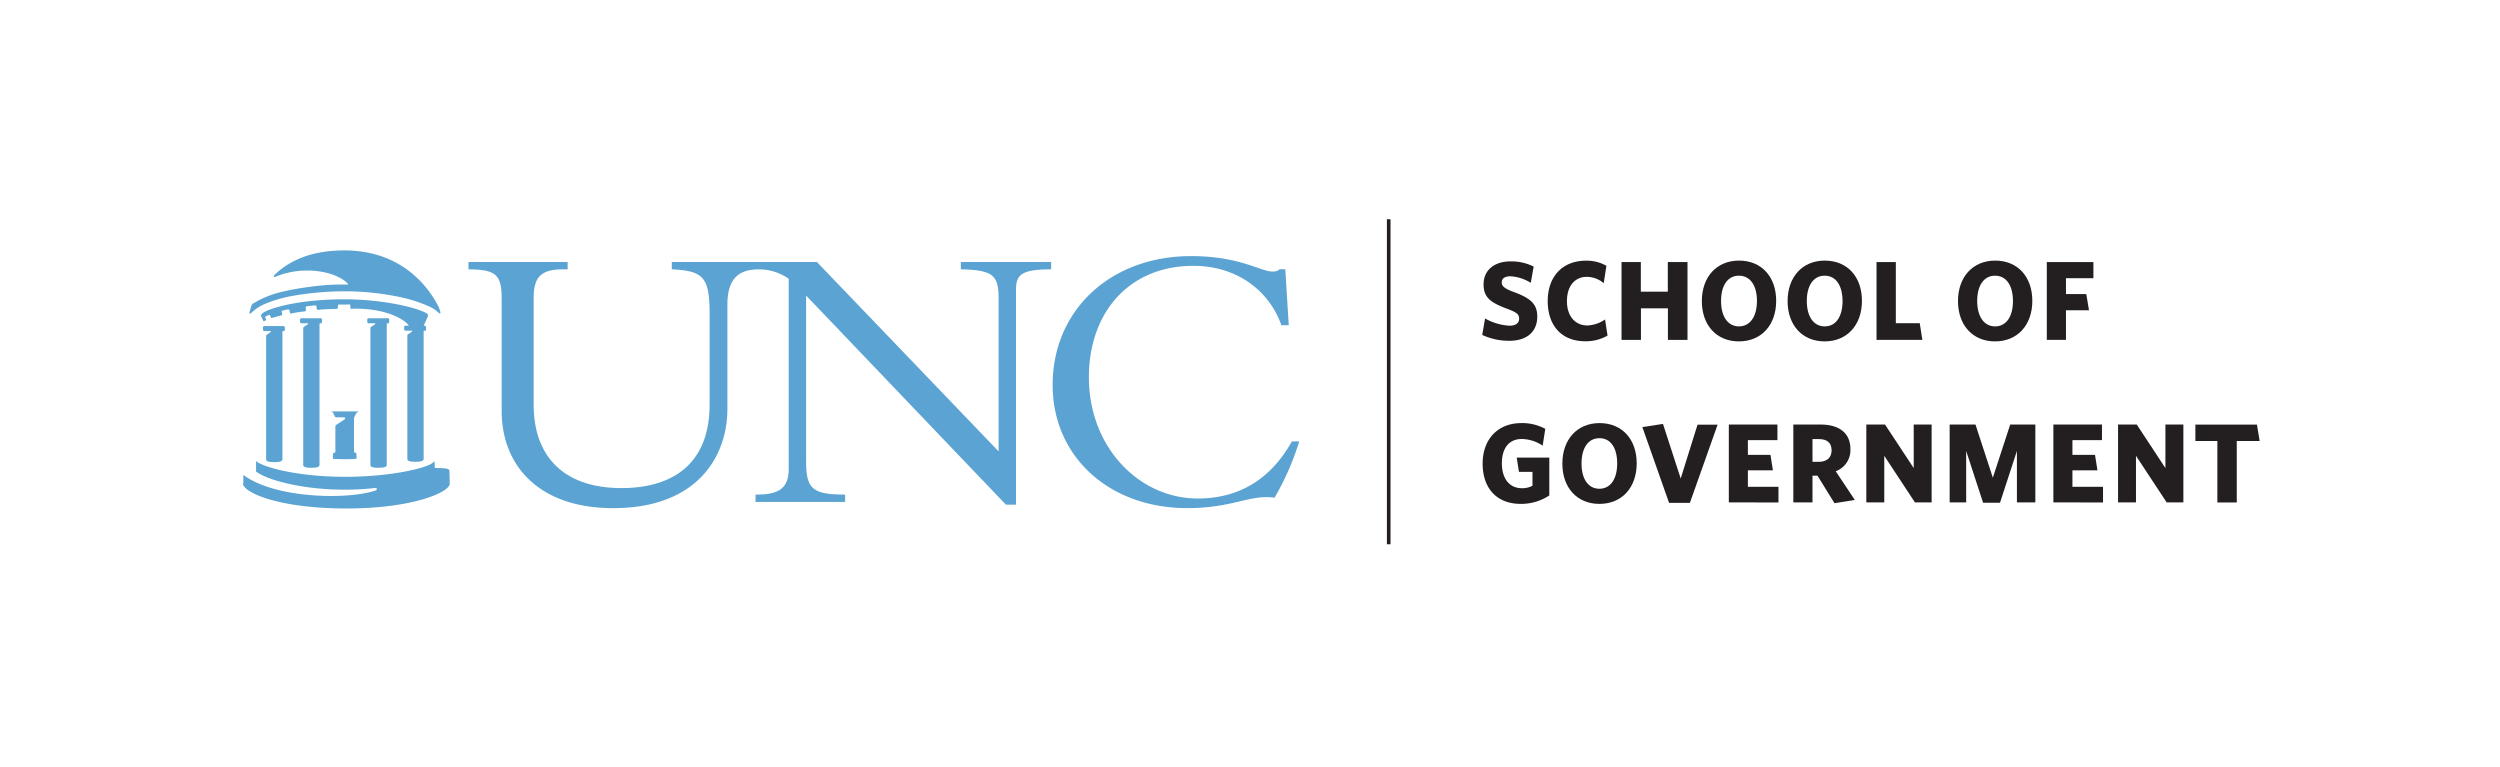<svg xmlns="http://www.w3.org/2000/svg" viewBox="0 0 720 221.02"><defs><style>.cls-1{fill:#231f20;}.cls-2{fill:#5aa3d2;}</style></defs><title>SchoolGovernment_logo_Large_H_</title><g id="CMYK_2c" data-name="CMYK 2c"><path class="cls-1" d="M434.71,98.15a18.42,18.42,0,0,1-7.83-1.69l.82-4.74a15.91,15.91,0,0,0,7.11,2.08c1.59,0,2.7-.68,2.7-2s-.65-1.85-3.8-3c-4.49-1.72-6.44-3.18-6.44-6.89,0-4.32,3.38-6.63,7.67-6.63a14.26,14.26,0,0,1,6.76,1.5l-.84,4.68A12.29,12.29,0,0,0,435,79.57c-1.69,0-2.5.71-2.5,1.75s.61,1.69,3.41,2.76c4.9,1.79,6.82,3.48,6.82,7.06C442.74,96,439.17,98.15,434.71,98.15Z"/><path class="cls-1" d="M456.5,98.28c-6.7,0-10.76-4.48-10.76-11.56s4.26-11.64,11-11.64a11.38,11.38,0,0,1,5.91,1.47l-.78,5a7.7,7.7,0,0,0-4.84-1.82c-3.51,0-5.75,2.66-5.75,7s2.37,7,5.88,7a9.52,9.52,0,0,0,5.1-1.73l.71,4.65A12.47,12.47,0,0,1,456.5,98.28Z"/><path class="cls-1" d="M480.36,97.89V88.8h-7.77v9.09H467V75.47h5.56V84h7.77V75.47H486V97.89Z"/><path class="cls-1" d="M500.79,98.32c-6.44,0-10.66-4.68-10.66-11.6s4.22-11.67,10.72-11.67,10.69,4.68,10.69,11.6S507.32,98.32,500.79,98.32Zm0-18.92c-3.22,0-5.13,2.83-5.13,7.28S497.6,94,500.82,94,506,91.14,506,86.68,504.07,79.4,500.82,79.4Z"/><path class="cls-1" d="M525.49,98.32c-6.44,0-10.66-4.68-10.66-11.6s4.22-11.67,10.72-11.67,10.69,4.68,10.69,11.6S532,98.32,525.49,98.32Zm0-18.92c-3.22,0-5.13,2.83-5.13,7.28S522.3,94,525.52,94s5.13-2.82,5.13-7.28S528.77,79.4,525.52,79.4Z"/><path class="cls-1" d="M540.44,97.89V75.47H546V93.08h6.89l.75,4.81Z"/><path class="cls-1" d="M574.56,98.32c-6.43,0-10.66-4.68-10.66-11.6s4.23-11.67,10.72-11.67,10.69,4.68,10.69,11.6S581.09,98.32,574.56,98.32Zm0-18.92c-3.21,0-5.13,2.83-5.13,7.28S571.38,94,574.59,94s5.14-2.82,5.14-7.28S577.84,79.4,574.59,79.4Z"/><path class="cls-1" d="M595,80.12V84.7h5.85l.78,4.65H595v8.54h-5.52V75.47h13.42v4.65Z"/><path class="cls-1" d="M438,145.12c-7.12,0-11-4.68-11-11.6s4.26-11.67,11.18-11.67a13.88,13.88,0,0,1,6.86,1.66l-.75,4.84a11.13,11.13,0,0,0-6-1.92c-3.87,0-5.75,2.86-5.75,7s1.95,7.18,5.81,7.18a6.3,6.3,0,0,0,3-.71v-4h-3.89l-.65-4.12h9.39v10.91A14.75,14.75,0,0,1,438,145.12Z"/><path class="cls-1" d="M460.62,145.12c-6.44,0-10.66-4.68-10.66-11.6s4.22-11.67,10.72-11.67,10.69,4.68,10.69,11.6S467.15,145.12,460.62,145.12Zm0-18.92c-3.22,0-5.14,2.83-5.14,7.28s1.92,7.28,5.14,7.28,5.13-2.82,5.13-7.28S463.9,126.2,460.65,126.2Z"/><path class="cls-1" d="M486.69,144.82h-6L473,123l5.94-.91,5.1,15.72,4.85-15.5h5.78Z"/><path class="cls-1" d="M497.9,144.69V122.27h14v4.49h-8.51V131h6.5l.71,4.45h-7.21v4.75h8.81v4.51Z"/><path class="cls-1" d="M528.33,144.92l-4.9-7.93H522v7.7h-5.52V122.27h7.83c5.42,0,8.61,2.47,8.61,7.09a6.47,6.47,0,0,1-4.23,6.36l5.49,8.26Zm-4.55-18.46H522V133h1.72c2.4,0,3.77-1.17,3.77-3.32S526.19,126.46,523.78,126.46Z"/><path class="cls-1" d="M551.5,144.69l-8.83-13.42v13.42H537.5V122.27h5.39l8.26,12.54V122.27h5.16v22.42Z"/><path class="cls-1" d="M580.87,144.69V129.88L576,144.79h-4.87l-4.87-14.91v14.81H561.5V122.27h7.44l5,15.31,5-15.31h7.24v22.42Z"/><path class="cls-1" d="M591.37,144.69V122.27h14v4.49h-8.51V131h6.5l.71,4.45h-7.21v4.75h8.81v4.51Z"/><path class="cls-1" d="M624,144.69l-8.84-13.42v13.42H610V122.27h5.39l8.25,12.54V122.27h5.17v22.42Z"/><path class="cls-1" d="M644.19,127v17.71H638.6V127h-6.33v-4.71H650l.78,4.71Z"/><rect class="cls-1" x="399.43" y="63.14" width="1.04" height="93.61"/><path class="cls-2" d="M100.94,88.82c.14.14.23.11.23.11,10.27-.39,16.16,3.52,16.66,5.11l4.11-.07,1.27-2.78a.94.94,0,0,0,0-.66c-1.24-1.37-11.59-4.33-24.07-4.33-13.31,0-21.76,2.63-23.54,4a1,1,0,0,0-.44.65,2.68,2.68,0,0,0,.26.68l.36.78c.11.24.27.22.54.06,0,0,.24-.08.29-.24s-.1-.43-.1-.43c-.27-.54.08-.61.1-.62l.77-.35c.36-.1.4.09.53.38,0,0,.13.4.23.46s.8-.23,2.62-.67a2,2,0,0,0,.43-.13c.17-.07,0-.69,0-.69-.07-.29-.21-.6.45-.71l1.13-.23c.53-.13.58.14.65.45a2.14,2.14,0,0,0,.15.64c.15.24.42-.14,3.88-.51,0,0,.51,0,.61-.19a1.15,1.15,0,0,0,0-.58c0-.42-.21-.73.59-.78L90.18,88c1.13-.18.94.2,1,.61a1.66,1.66,0,0,0,.12.54c.09.08.45.07.45.07,1.94-.2,3-.19,5.08-.27a.71.71,0,0,0,.4-.13.29.29,0,0,0,.08-.25c0-.23-.05-.6.1-.76s.43-.1.7-.1h1.74c.27,0,.81-.12,1,.07a3,3,0,0,1,.06.86.31.31,0,0,0,.08.2Z"/><path class="cls-2" d="M99.19,72.12c-10,0-16.22,3.23-20.18,7.11a.45.45,0,0,0-.1.17c-.08.2-.1.49.31.35,8.6-3.61,18-1.35,21,2,.1.17,0,.2-.12.2A68.36,68.36,0,0,0,89,82.64a75,75,0,0,0-8,1.46,27.11,27.11,0,0,0-7.87,3.18,1.3,1.3,0,0,0-.72.75c-.16.49-.15.48-.25.81-.18.63-.28,1-.32,1.24-.06.38.36.25.57,0a13,13,0,0,1,3.5-2.38,36.75,36.75,0,0,1,8.22-2.46,86.82,86.82,0,0,1,14.73-1.34,77.35,77.35,0,0,1,15.1,1.41,41.86,41.86,0,0,1,10,3.11A10,10,0,0,1,126.26,90c.55.57.59.09.58-.06a8.39,8.39,0,0,0-1-2.46C123,82.26,115.38,72.12,99.19,72.12"/><path class="cls-2" d="M70,139.32c0,2.33,9.7,7.12,29.77,7.12,19.48,0,29.76-4.79,29.76-7.12l-.1-3.58c0,.07,0-.23,0-.15,0-.65-1.06-.77-4.21-.82l-.07-2c0,.2-.67.63-1.08.87-2.57,1.48-12.37,3.68-24.62,3.68-14.2,0-24.14-2.94-25.7-4.55l0,3.06c4.68,3.34,19.07,6.33,33.6,4.78a2.51,2.51,0,0,1,1,0c.11,0,.52.39-.27.68-8.43,2.78-29.24,2.16-38-4.53l0,2.51"/><path class="cls-2" d="M111.52,93.09h0Z"/><path class="cls-2" d="M111.31,93.84v-.59h0v.59Z"/><path class="cls-2" d="M106,92.87h0Z"/><path class="cls-2" d="M111.66,91.66h-5.49c-.27,0-.38.14-.39.4v.62c0,.29.12.41.42.42h1.69c.16,0,.2.06.21.08.06.17-.25.31-.35.38l-.84.55a.57.57,0,0,0-.23.53l0,39.32c.09.69,1.19.76,2.38.75,1,0,2.2-.06,2.33-.73,0,0,0-37.42,0-40.66,0-.15.07-.18.09-.19a.68.68,0,0,1,.21,0,.35.35,0,0,0,.39-.38V92a.36.36,0,0,0-.38-.37Z"/><path class="cls-2" d="M102.64,119l.13-.26h.37v-.25H95.52v.25h.4L96,119l.46,1a.53.53,0,0,0,.19.13,1,1,0,0,0,.37.06c2,0,1.56,0,1.87,0,.15,0,.36,0,.46.13a.35.35,0,0,1-.16.5c-.65.44-1.75,1.15-2.25,1.48a.65.65,0,0,0-.29.3.59.59,0,0,0-.06.27v7.39l-.64.25s-.2,1.47,0,1.63a50.89,50.89,0,0,0,6.65,0c.21-.14,0-1.67,0-1.67l-.65-.22v-9.92l.62-1.27Z"/><path class="cls-2" d="M122.3,93.8h-5.49c-.27,0-.39.14-.4.41v.61c0,.29.13.41.42.42h1.7c.16,0,.2.06.21.09s-.25.31-.36.38l-.84.55a.56.56,0,0,0-.22.52l0,35.46c.08.68,1.17.74,2.37.74,1,0,2.2-.06,2.32-.73,0,0,0-33.55,0-36.78,0-.15.07-.19.09-.2a.68.68,0,0,1,.21,0,.35.35,0,0,0,.39-.38v-.67a.37.37,0,0,0-.38-.37Z"/><path class="cls-2" d="M92.31,91.66H86.82a.35.35,0,0,0-.39.4v.62c0,.29.12.42.41.42h1.7c.16,0,.2.06.2.08.07.17-.24.32-.35.38l-.83.55a.57.57,0,0,0-.23.53l0,39.33c.07.68,1.17.75,2.37.74,1,0,2.2-.06,2.32-.73,0,0,0-37.42,0-40.65,0-.15.07-.19.09-.2a.68.68,0,0,1,.21,0,.35.35,0,0,0,.39-.38V92a.37.37,0,0,0-.38-.38Z"/><path class="cls-2" d="M81.63,93.9H76.14c-.27,0-.39.14-.39.41v.61c0,.29.12.42.41.42h1.7c.16,0,.2.06.2.09s-.24.31-.35.38l-.83.55a.51.51,0,0,0-.23.52l0,35.45c.07.69,1.17.76,2.37.76,1,0,2.2-.07,2.32-.74,0,0,0-33.55,0-36.78,0-.15.07-.19.09-.2a.68.68,0,0,1,.21,0,.35.35,0,0,0,.39-.38v-.66a.38.38,0,0,0-.38-.38Z"/><path class="cls-2" d="M369.05,93.68c-3.66-10.34-13.22-17.12-25.34-17.12-18.55,0-30.11,13.45-30.11,32.11,0,20.12,14.45,34.9,31.34,34.9,8.78,0,19.57-3,27.12-16.44h2.11a76.09,76.09,0,0,1-7.11,16.21c-7.12-1-12,3-25.12,3-22.57,0-38.78-14.9-38.78-35.46,0-21.56,16.66-37.12,39.89-37.12,14,0,20,4.45,23.45,4.45,1.22,0,1.77-.34,2-.67h1.66l1,16.12Z"/><path class="cls-2" d="M276.72,75.45v2.11c8.88.23,10.88,1.45,10.88,8.22V130L235.26,75.45H193.48v2.11c9.22.45,10.89,2.34,10.89,13v25.89c0,18.89-12.78,24.12-25.33,24.12-16.56,0-25.34-9-25.34-24V85.68c0-6.45,2.67-8.12,8.78-8.12h1V75.45H134.92v2.11c7.56.12,9.56,1.23,9.56,8.34v32.45c0,15.88,10.89,28,32.11,28,24.12,0,32.9-14.8,32.9-28.58v-30c0-8.24,3.94-10.19,9.1-10.19a14.94,14.94,0,0,1,8.56,2.7V135c0,5.11-2.22,7.44-9.11,7.44h-.44v2.12h25.79v-2.12c-9.45,0-11.23-1.66-11.23-9.66V85.12l57.55,60.23h2.9v-62c0-4.33,1.77-5.78,10.12-5.78V75.45Z"/></g></svg>